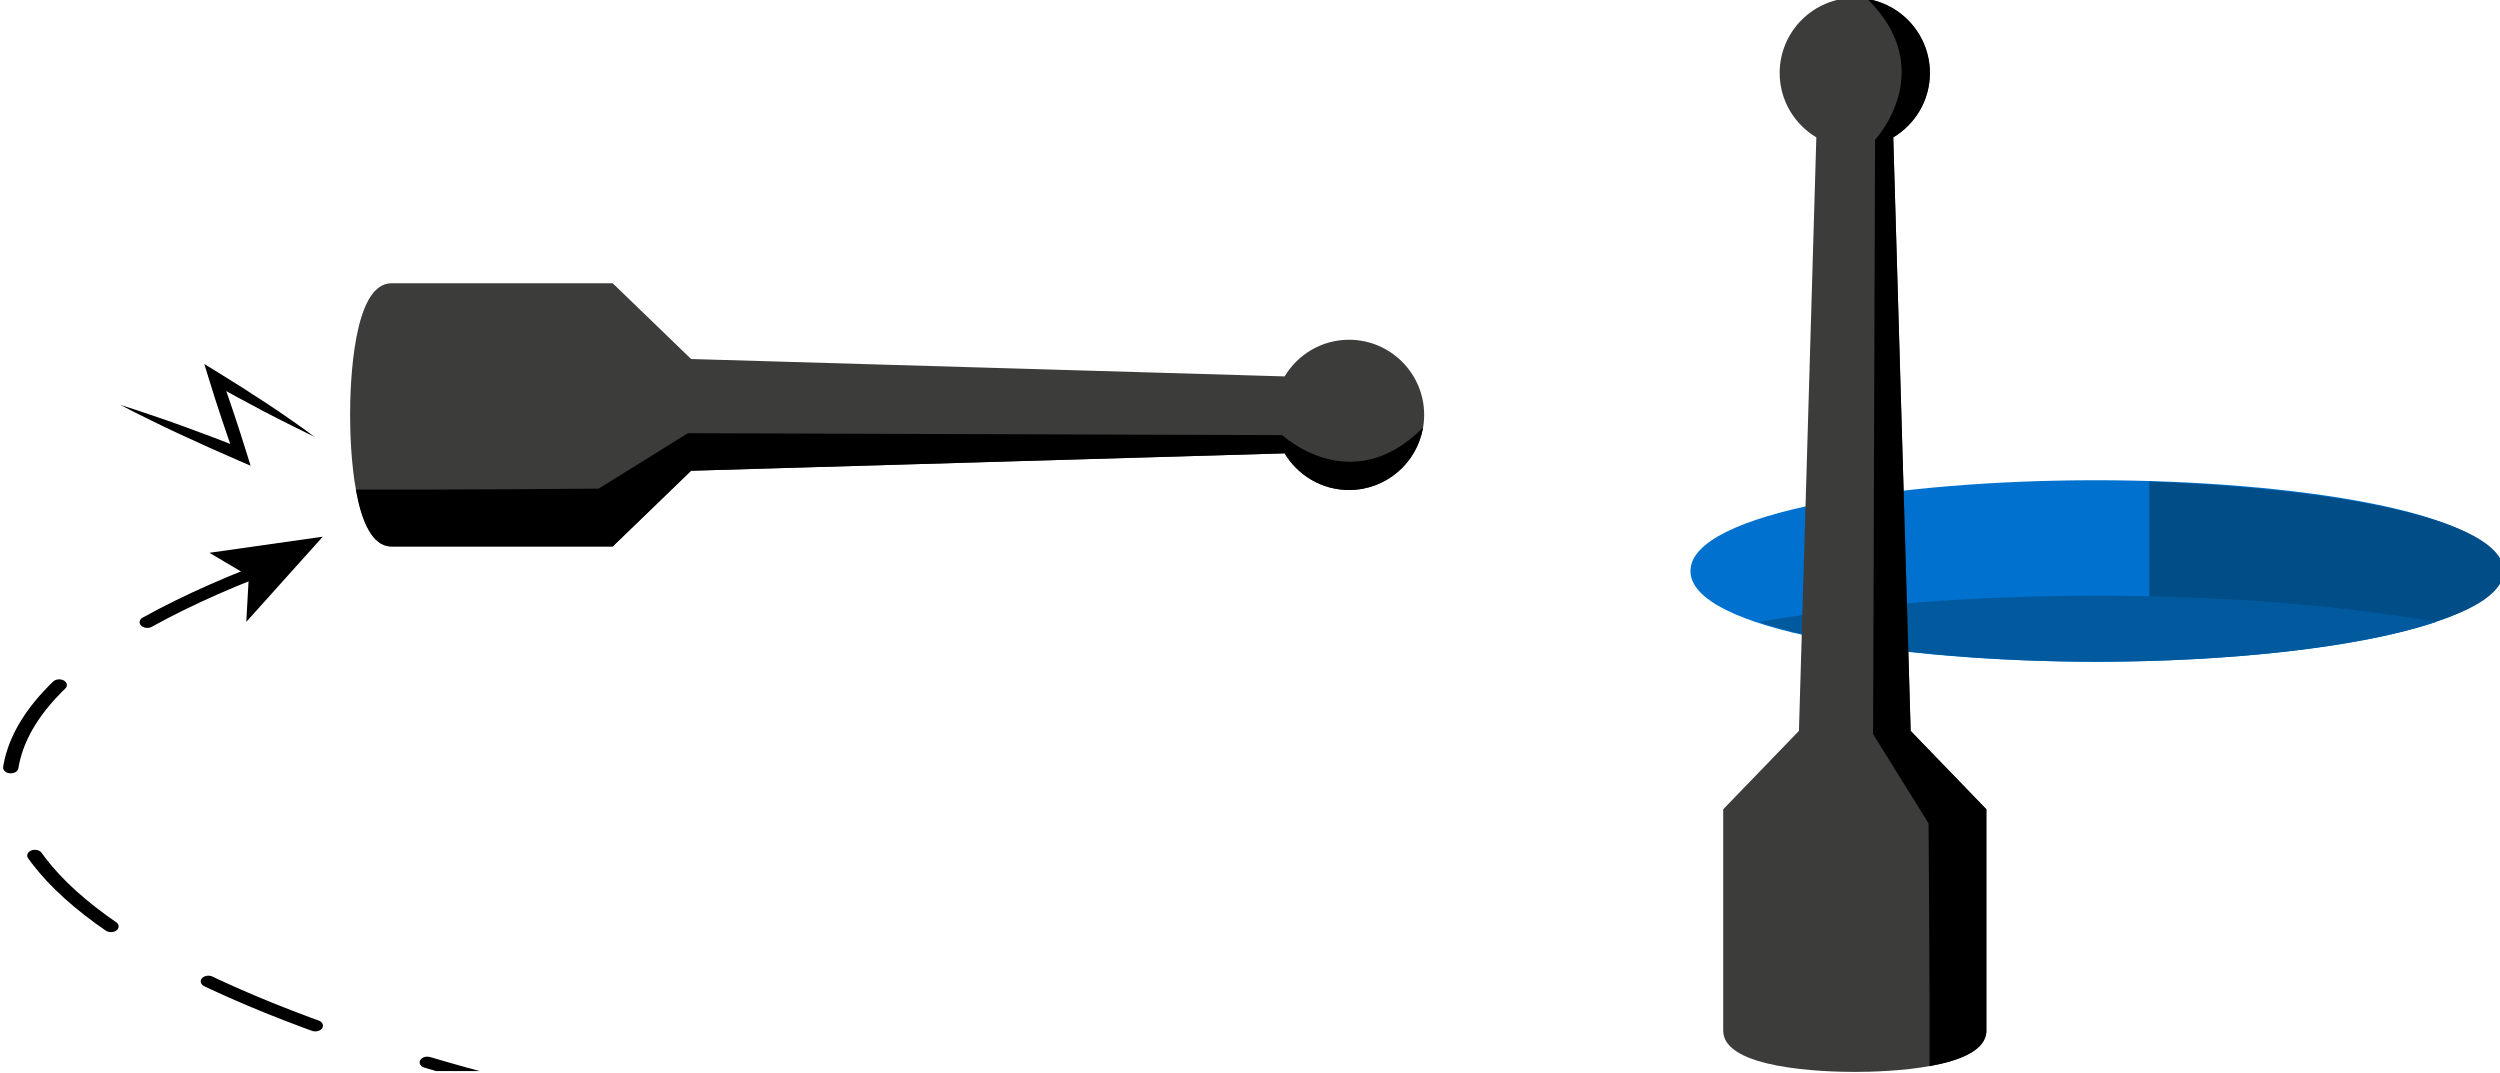 <?xml version="1.0" encoding="UTF-8" standalone="no"?>
<svg
   xmlns:dc="http://purl.org/dc/elements/1.1/"
   xmlns:cc="http://creativecommons.org/ns#"
   xmlns:rdf="http://www.w3.org/1999/02/22-rdf-syntax-ns#"
   xmlns:svg="http://www.w3.org/2000/svg"
   xmlns="http://www.w3.org/2000/svg"
   id="svg444"
   version="1.1"
   viewBox="0 0 63.273 27.166"
   height="27.166mm"
   width="63.273mm">
  <defs
     id="defs438">
    <clipPath
       id="clipPath312"
       clipPathUnits="userSpaceOnUse">
      <path
         id="path310"
         d="M 219.69,154.603 H 405.355 V 243.78 H 219.69 Z" />
    </clipPath>
    <clipPath
       id="clipPath296"
       clipPathUnits="userSpaceOnUse">
      <path
         id="path294"
         d="M 219.69,154.603 H 405.355 V 243.78 H 219.69 Z" />
    </clipPath>
  </defs>
  <g
     transform="translate(-66.32,-78.675)"
     id="layer1">
    <g
       id="g290"
       transform="matrix(0.353,0,0,-0.263,-11.185,146.443)">
      <g
         clip-path="url(#clipPath296)"
         id="g292">
        <g
           transform="translate(237.554,202.448)"
           id="g298">
          <path
             id="path300"
             style="fill:none;stroke:#000000;stroke-width:1.1;stroke-linecap:round;stroke-linejoin:round;stroke-miterlimit:4;stroke-dasharray:8.775, 8.775;stroke-dashoffset:0;stroke-opacity:1"
             d="M 0,0 C -29.951,-15.981 -19.81,-36.577 20.891,-49.991" />
        </g>
      </g>
    </g>
    <g
       transform="matrix(0.353,0,0,-0.353,74.489,92.258)"
       id="g302">
      <path
         id="path304"
         style="fill:#000000;fill-opacity:1;fill-rule:nonzero;stroke:none"
         d="m 0,0 -8.127,-1.155 2.826,-1.673 -0.183,-3.279 z" />
    </g>
    <g
       transform="matrix(0.353,0,0,-0.353,-12.772,164.675)"
       id="g306">
      <g
         clip-path="url(#clipPath312)"
         id="g308">
        <g
           transform="translate(375.908,209.194)"
           id="g314">
          <path
             id="path316"
             style="fill:#0071ce;fill-opacity:1;fill-rule:nonzero;stroke:none;stroke-width:0.973"
             d="M -1.607,0 C -15.686,0 -30.649,-2.28 -30.649,-6.507 c 0,-4.226 14.963,-6.506 29.042,-6.506 14.079,0 29.041,2.28 29.041,6.506 0,4.227 -14.962,6.507 -29.041,6.507" />
        </g>
        <g
           transform="translate(378.154,209.099)"
           id="g318">
          <path
             id="path320"
             style="fill:#004d87;fill-opacity:1;fill-rule:nonzero;stroke:none"
             d="m 0,0 v -8.184 l 2.792,-4.511 c 12.004,0.665 22.609,2.82 22.609,6.283 C 25.401,-2.682 13.102,-0.469 0,0" />
        </g>
        <g
           transform="matrix(0.943,0,0,1,374.434,196.181)"
           id="g322">
          <path
             id="path324"
             style="fill:#005a9d;fill-opacity:1;fill-rule:nonzero;stroke:none"
             d="M 0,0 C 9.75,0 19.903,0.982 25.731,2.851 18.61,4.051 9.512,4.734 0,4.734 -9.513,4.734 -18.611,4.051 -25.731,2.851 -19.903,0.982 -9.751,0 0,0" />
        </g>
        <g
           transform="translate(361.045,191.223)"
           id="g326">
          <path
             id="path328"
             style="fill:#3c3c3b;fill-opacity:1;fill-rule:nonzero;stroke:none"
             d="m 0,0 -1.247,42.553 c 1.57,0.942 2.627,2.657 2.627,4.618 0,2.97 -2.415,5.386 -5.385,5.386 -2.969,0 -5.386,-2.416 -5.386,-5.386 0,-1.961 1.057,-3.676 2.629,-4.618 L -8.009,0 l -5.43,-5.621 v -15.873 c 0,-2.742 7.222,-2.956 9.434,-2.956 2.213,0 9.434,0.214 9.434,2.956 v 15.873 z" />
        </g>
        <g
           transform="translate(366.474,169.728)"
           id="g330">
          <path
             id="path332"
             style="fill:#000000;fill-opacity:1;fill-rule:nonzero;stroke:none"
             d="m 0,0 v 15.873 l -5.428,5.621 -1.248,42.554 c 1.571,0.942 2.628,2.656 2.628,4.617 0,2.659 -1.937,4.867 -4.473,5.302 5.176,-5.128 0.539,-10.093 0.539,-10.093 L -8.12,21.265 -4.145,14.864 c 0,0 0.094,-11.477 0.068,-17.404 l 0.001,10e-4 C -1.915,-2.153 0,-1.412 0,0" />
        </g>
        <g
           transform="translate(273.608,209.876)"
           id="g334">
          <path
             id="path336"
             style="fill:#3c3c3b;fill-opacity:1;fill-rule:nonzero;stroke:none"
             d="m 0,0 42.553,1.247 c 0.942,-1.57 2.657,-2.628 4.618,-2.628 2.97,0 5.386,2.416 5.386,5.386 0,2.97 -2.416,5.386 -5.386,5.386 -1.961,0 -3.676,-1.057 -4.618,-2.628 L 0,8.01 -5.621,13.439 h -15.873 c -2.742,0 -2.956,-7.221 -2.956,-9.434 0,-2.213 0.214,-9.433 2.956,-9.433 h 15.873 z" />
        </g>
        <g
           transform="translate(252.114,204.447)"
           id="g338">
          <path
             id="path340"
             style="fill:#000000;fill-opacity:1;fill-rule:nonzero;stroke:none"
             d="m 0,0 h 15.873 l 5.621,5.428 42.554,1.248 c 0.942,-1.571 2.656,-2.628 4.617,-2.628 2.658,0 4.867,1.937 5.302,4.473 C 68.839,3.345 63.874,7.982 63.874,7.982 L 21.265,8.12 14.864,4.145 c 0,0 -11.477,-0.094 -17.404,-0.068 L -2.539,4.075 C -2.153,1.916 -1.412,0 0,0" />
        </g>
        <g
           transform="translate(246.568,212.32)"
           id="g342">
          <path
             id="path344"
             style="fill:#000000;fill-opacity:1;fill-rule:nonzero;stroke:none"
             d="m 0,0 c -1.234,0.618 -2.476,1.219 -3.693,1.863 -1.22,0.642 -2.429,1.299 -3.628,1.974 l 0.644,0.521 c 0.657,-1.821 1.267,-3.657 1.84,-5.505 l 0.292,-0.939 -0.886,0.384 c -1.426,0.62 -2.847,1.254 -4.257,1.912 -0.705,0.33 -1.409,0.661 -2.105,1.012 -0.699,0.345 -1.4,0.684 -2.089,1.053 0.748,-0.226 1.484,-0.482 2.222,-0.73 0.74,-0.244 1.473,-0.505 2.206,-0.77 1.462,-0.53 2.917,-1.082 4.364,-1.651 L -5.684,-1.43 c -0.651,1.823 -1.264,3.657 -1.832,5.508 l -0.347,1.129 0.99,-0.608 C -5.699,3.879 -4.536,3.142 -3.387,2.381 -2.812,2.002 -2.24,1.618 -1.676,1.219 -1.113,0.82 -0.539,0.437 0,0" />
        </g>
      </g>
    </g>
  </g>
</svg>

